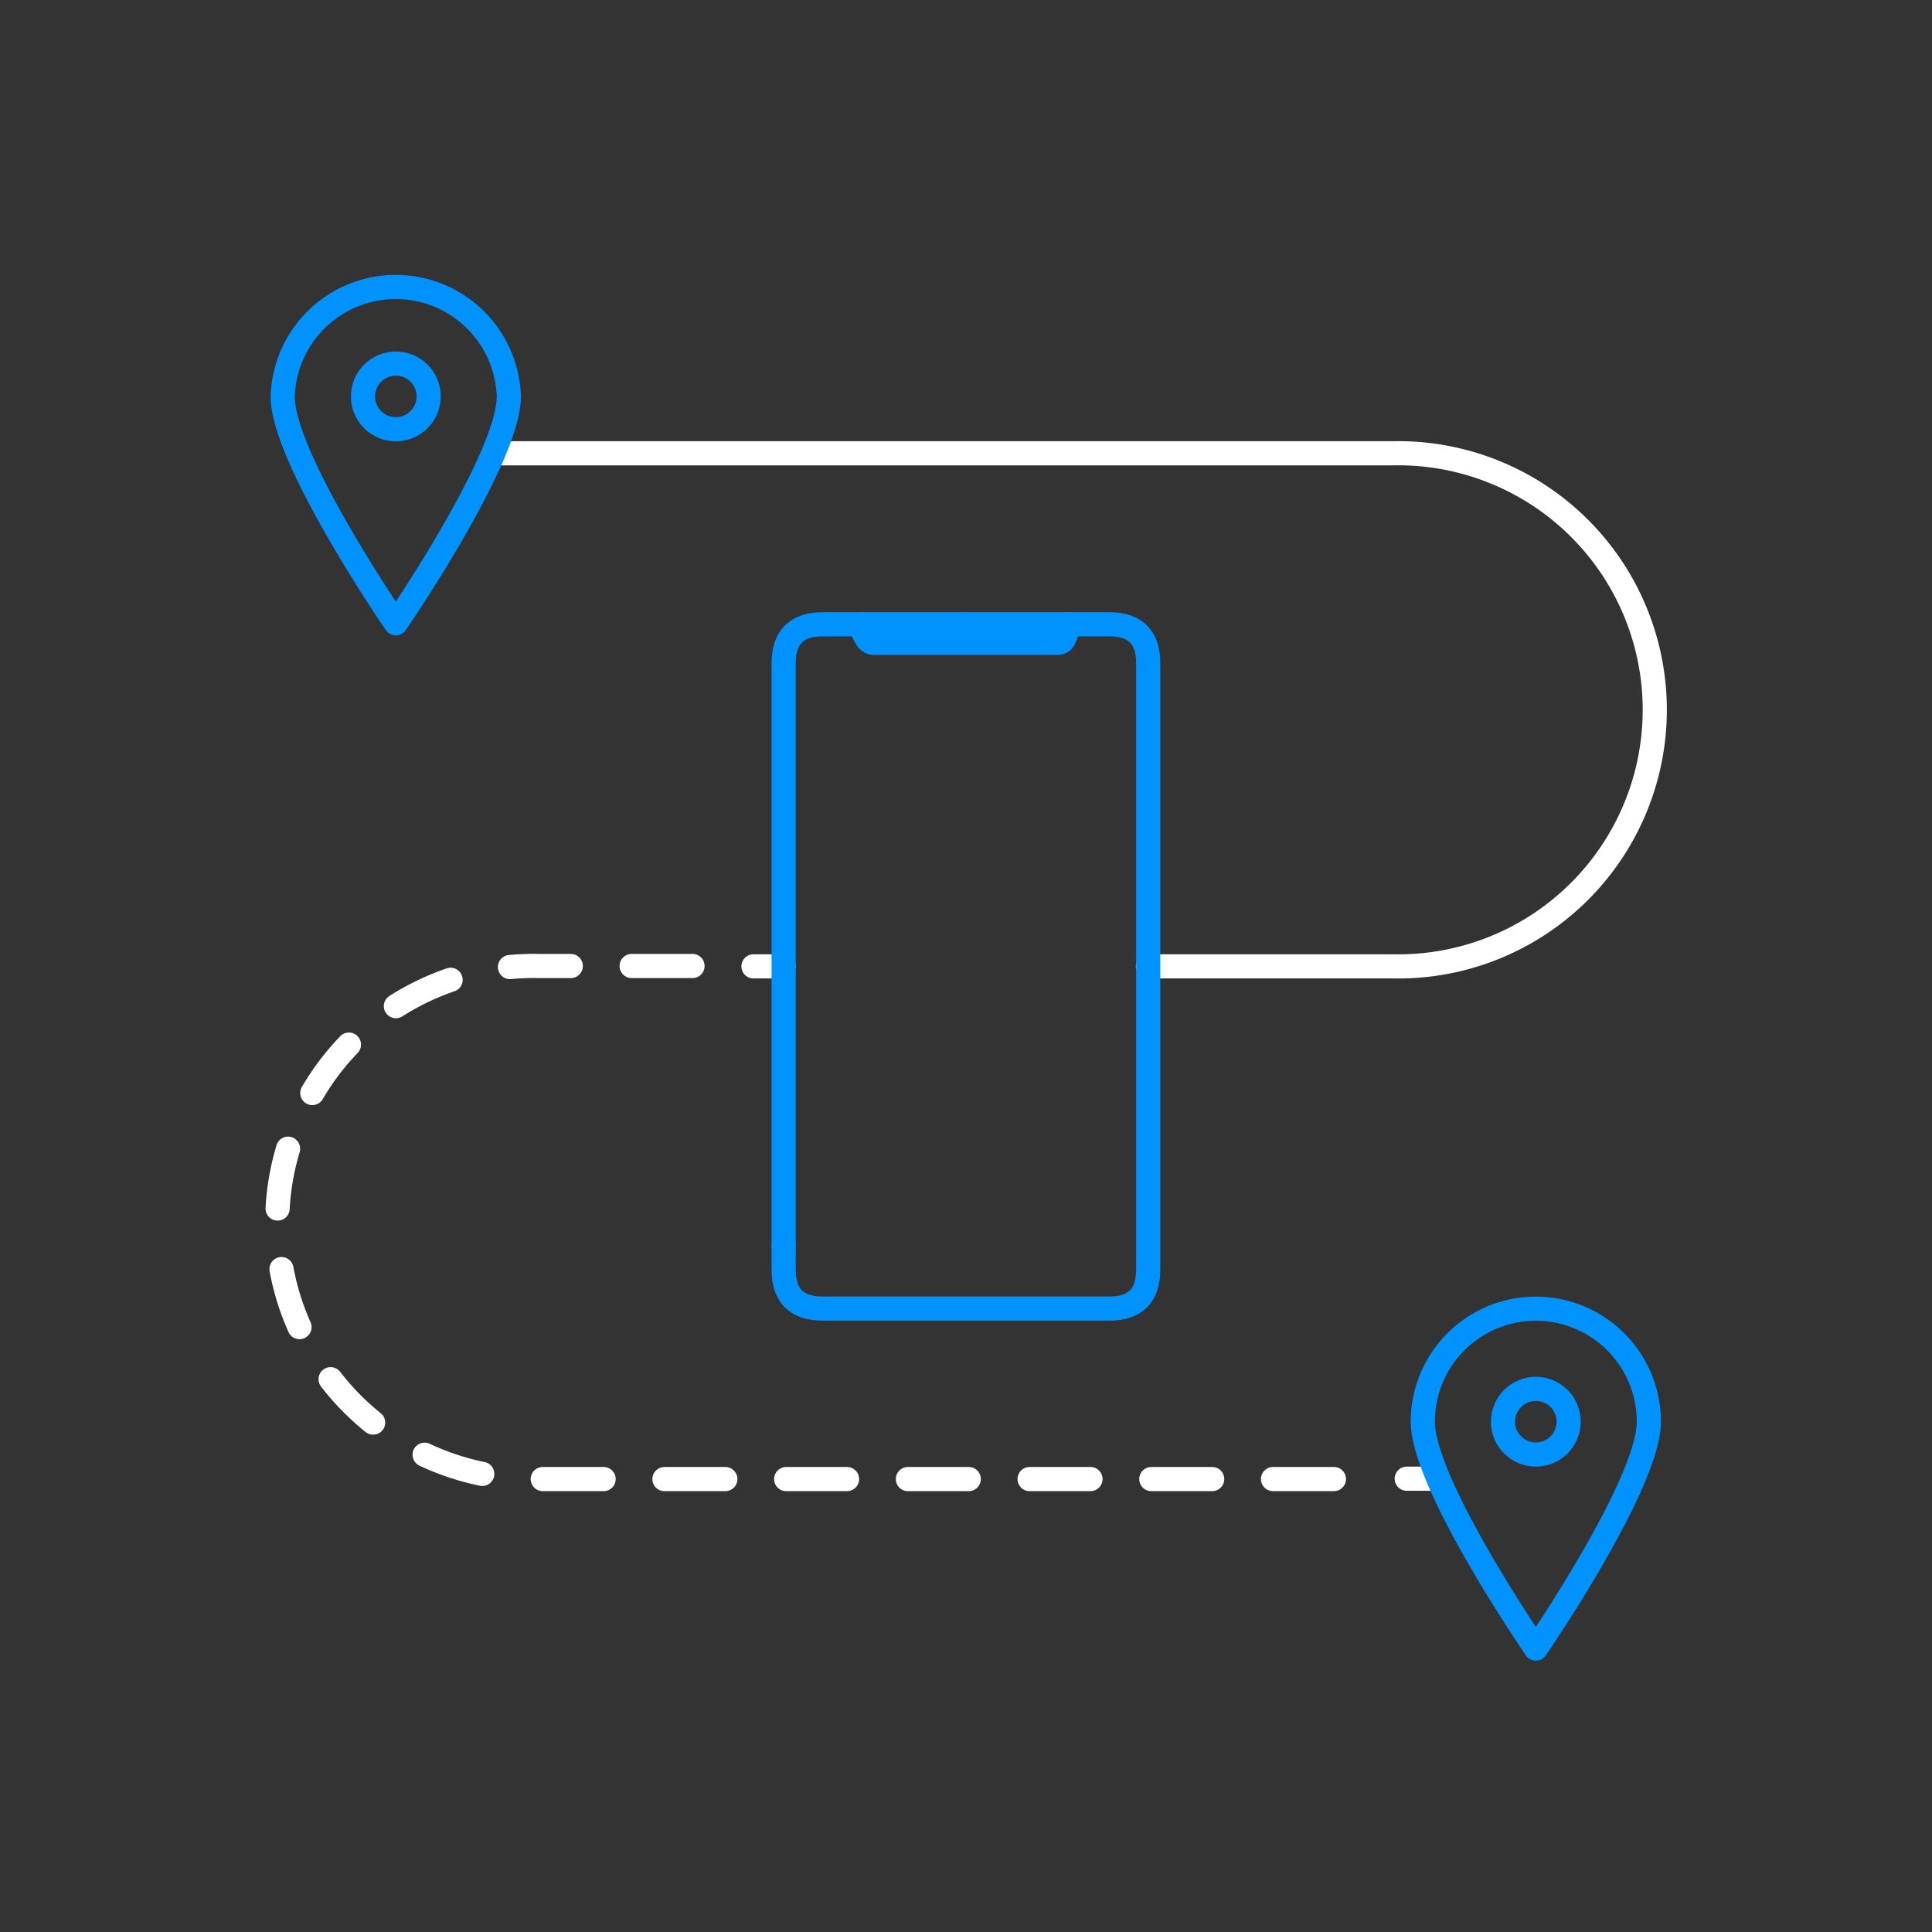 <?xml version="1.0" encoding="UTF-8"?> <svg xmlns="http://www.w3.org/2000/svg" id="White_Blue" data-name="White Blue" width="160" height="160" viewBox="0 0 160 160"><rect x="0" y="0" width="160" height="160" fill="#333333" stroke="none"/><path d="M41,37.54h74.33a21.25,21.25,0,1,1,0,42.49H95.07" fill="none" stroke="#fff" stroke-linecap="round" stroke-linejoin="round" stroke-width="2"></path><line x1="64.89" y1="80.03" x2="62.4" y2="80.03" fill="none" stroke="#fff" stroke-linecap="round" stroke-linejoin="round" stroke-width="2"></line><path d="M57.35,80H44.67a21.25,21.25,0,1,0,0,42.49l69.31,0" fill="none" stroke="#fff" stroke-linecap="round" stroke-linejoin="round" stroke-width="2" stroke-dasharray="5.04 5.04"></path><line x1="116.5" y1="122.46" x2="119" y2="122.46" fill="none" stroke="#fff" stroke-linecap="round" stroke-linejoin="round" stroke-width="2"></line><circle cx="32.78" cy="32.83" r="2.72" fill="none" stroke="#0093ff" stroke-linecap="round" stroke-linejoin="round" stroke-width="2"></circle><path d="M42.14,32.83c0,5.17-9.36,18.79-9.36,18.79S23.41,38,23.41,32.83a9.37,9.37,0,0,1,18.73,0Z" fill="none" stroke="#0093ff" stroke-linecap="round" stroke-linejoin="round" stroke-width="2"></path><circle cx="127.19" cy="117.74" r="2.72" fill="none" stroke="#0093ff" stroke-linecap="round" stroke-linejoin="round" stroke-width="2"></circle><path d="M136.55,117.74c0,5.17-9.36,18.79-9.36,18.79s-9.36-13.62-9.36-18.79a9.36,9.36,0,0,1,18.72,0Z" fill="none" stroke="#0093ff" stroke-linecap="round" stroke-linejoin="round" stroke-width="2"></path><path d="M79.87,51.7H71.42a1.52,1.52,0,0,0,.31,1.08.72.72,0,0,0,.62.46h15.2a.58.58,0,0,0,.61-.46,2.6,2.6,0,0,0,.31-1.08" fill="none" stroke="#0093ff" stroke-linecap="round" stroke-linejoin="round" stroke-width="2"></path><path d="M79.87,51.7h12q3.23,0,3.22,3.23v50.22c0,2.14-1.07,3.22-3.22,3.22H68.12c-2.15,0-3.22-1.08-3.22-3.22v-2.08" fill="none" stroke="#0093ff" stroke-linecap="round" stroke-linejoin="round" stroke-width="2"></path><path d="M64.9,103.15V54.93q0-3.23,3.22-3.23h3.3" fill="none" stroke="#0093ff" stroke-linecap="round" stroke-linejoin="round" stroke-width="2"></path><rect width="160" height="160" fill="none"></rect></svg> 